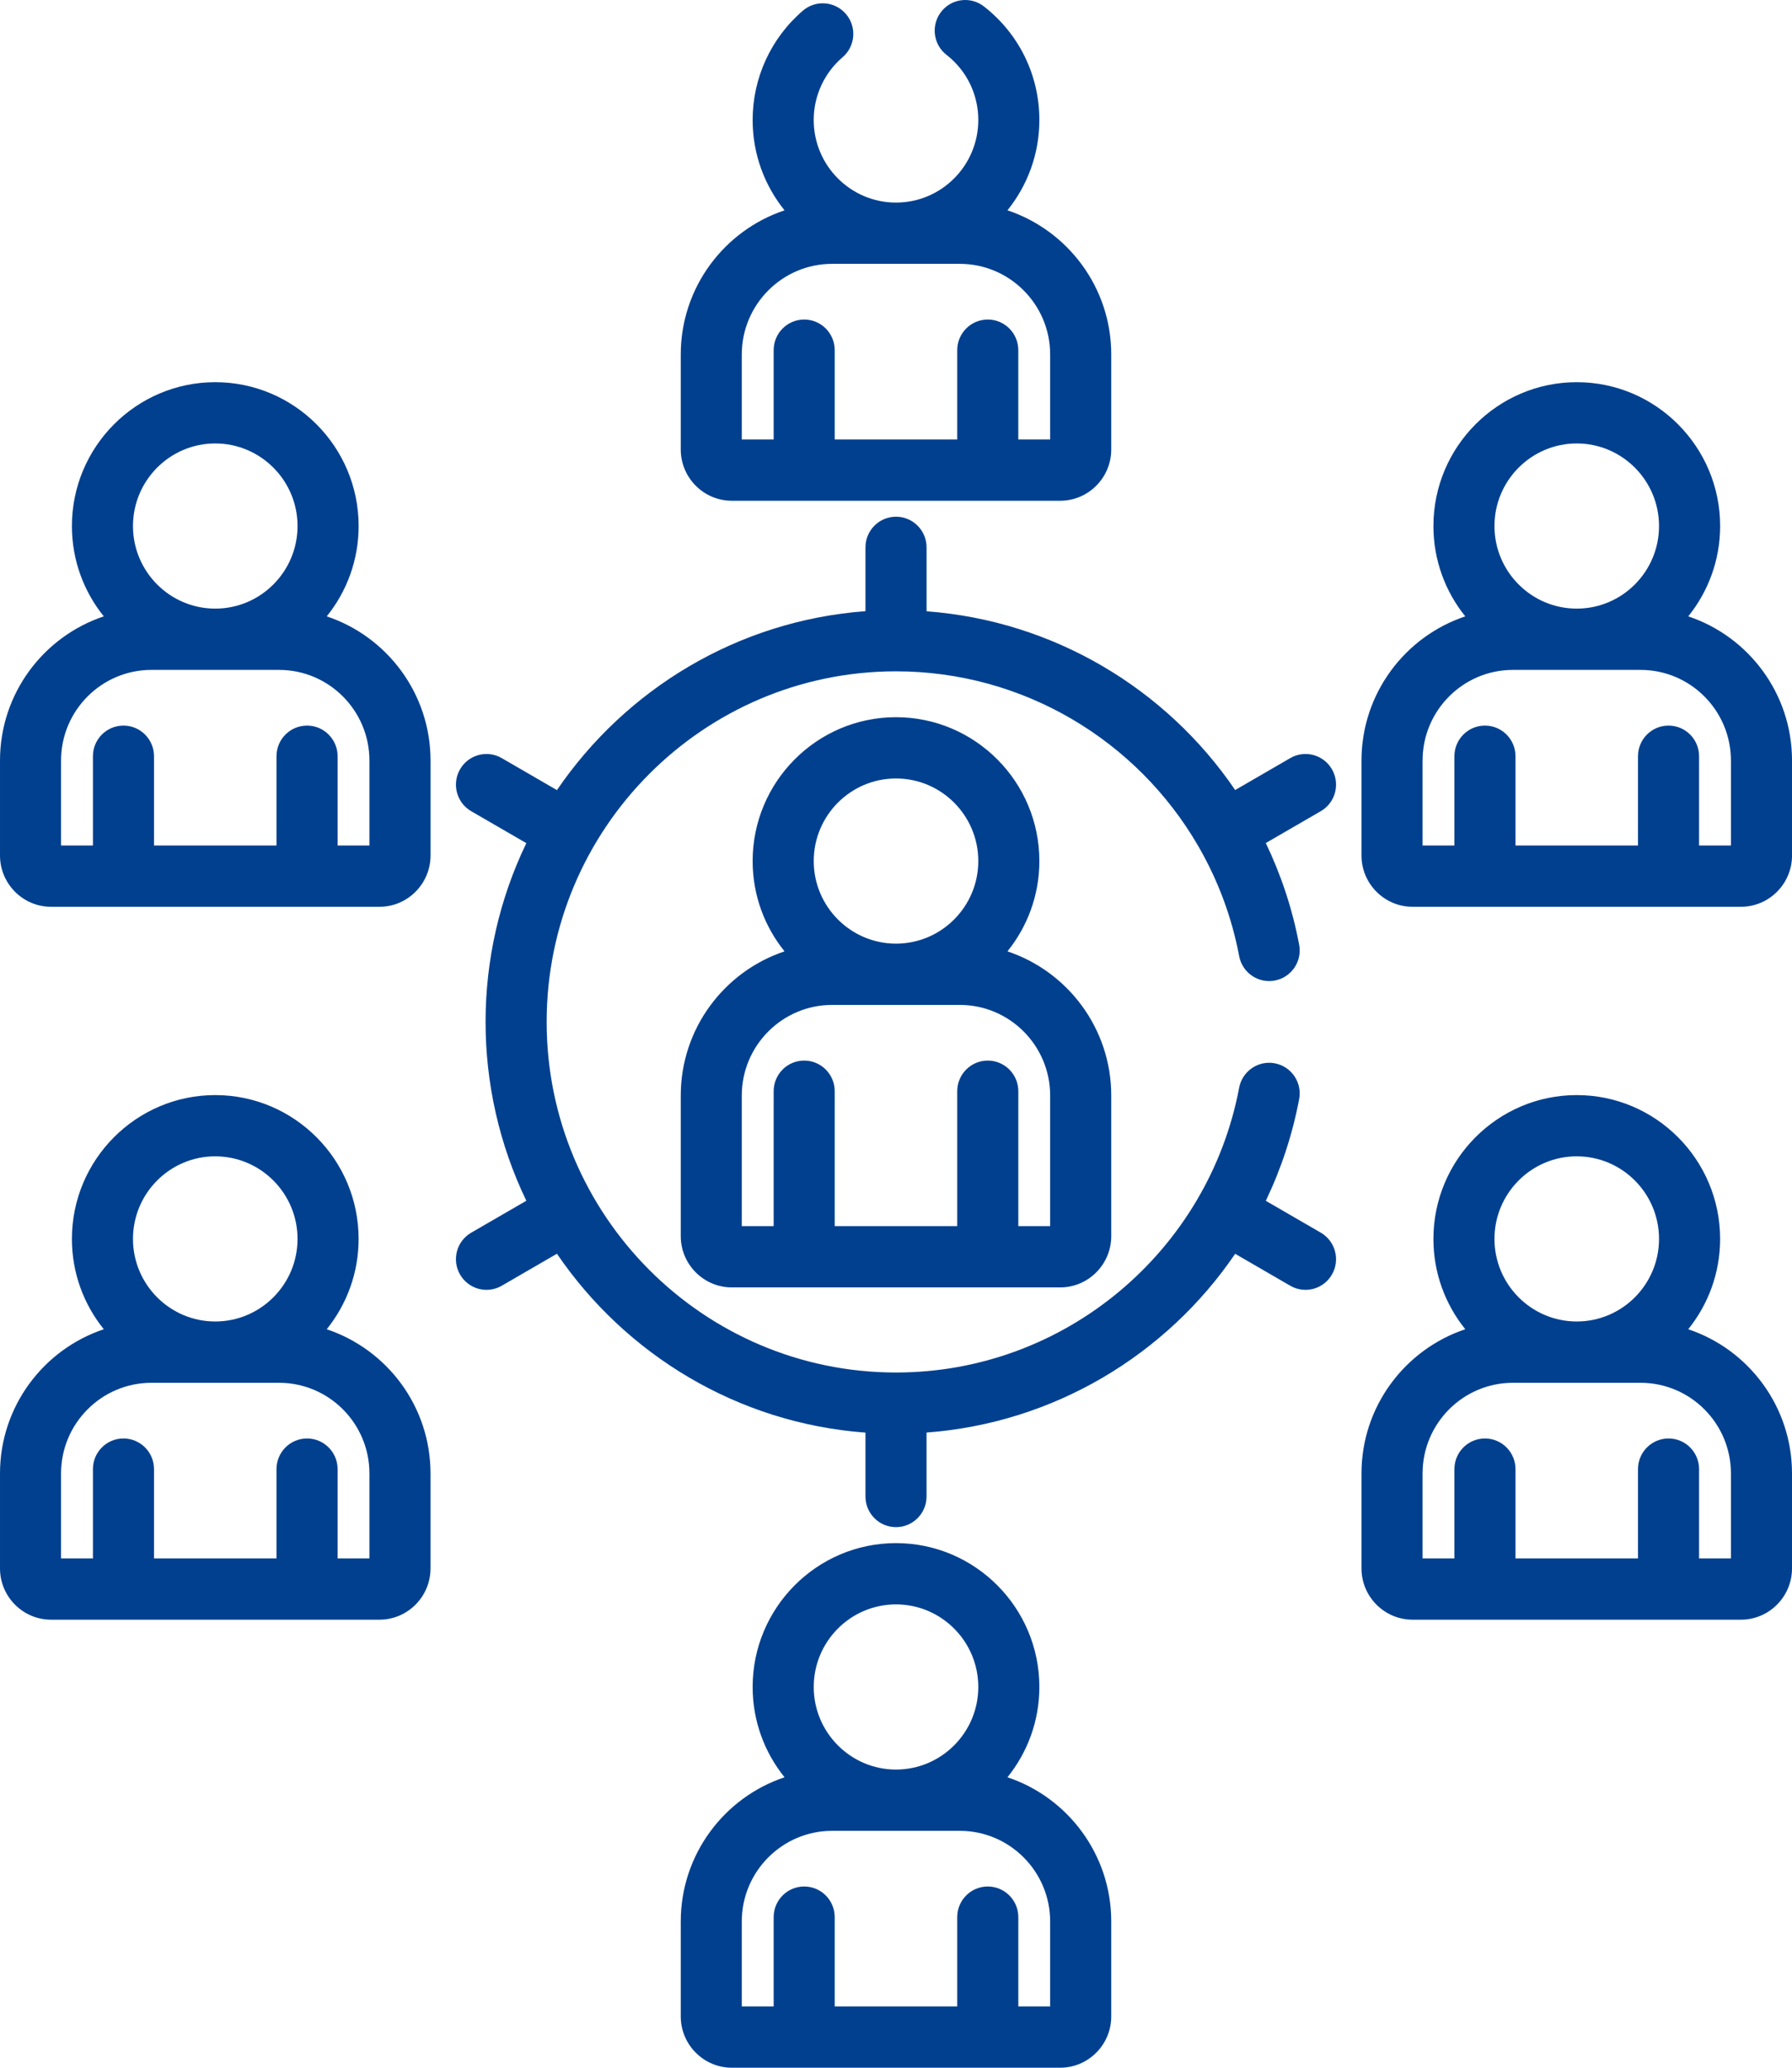 <svg height="90" viewBox="0 0 78 90" width="78" xmlns="http://www.w3.org/2000/svg"><path d="m39 67.166c3.44 0 6.24 2.809 6.24 6.261 0 1.488-.522 2.856-1.389 3.931 2.622.874 4.518 3.357 4.518 6.277v4.131c0 1.232-.998 2.234-2.225 2.234h-14.288c-1.227 0-2.225-1.002-2.225-2.234v-4.13c0-2.92 1.896-5.404 4.518-6.278-.868-1.075-1.389-2.443-1.389-3.93 0-3.453 2.8-6.262 6.24-6.262zm2.779 12.523h-5.559c-2.168 0-3.933 1.77-3.933 3.946v3.697h1.388v-3.886c0-.737.594-1.334 1.329-1.334.734 0 1.328.597 1.328 1.334v3.886h5.333v-3.886c0-.737.595-1.334 1.329-1.334s1.33.597 1.33 1.334v3.886h1.386v-3.697c0-2.175-1.764-3.946-3.932-3.946zm-2.78-9.856c-1.974 0-3.58 1.612-3.58 3.594s1.606 3.595 3.58 3.595c1.976 0 3.583-1.613 3.583-3.595s-1.607-3.594-3.582-3.594zm29.632-22.168c3.44 0 6.24 2.809 6.24 6.261 0 1.488-.521 2.855-1.388 3.931 2.621.875 4.517 3.357 4.517 6.277v4.132c0 1.231-.998 2.233-2.225 2.233h-14.289c-1.226 0-2.225-1.002-2.225-2.233v-4.132c0-2.92 1.897-5.402 4.518-6.277-.867-1.076-1.387-2.443-1.387-3.93 0-3.453 2.799-6.262 6.239-6.262zm-59.261 0c3.44 0 6.239 2.809 6.239 6.261 0 1.488-.521 2.855-1.388 3.931 2.621.875 4.518 3.357 4.518 6.277v4.132c0 1.231-.999 2.233-2.225 2.233h-14.289c-1.227.001-2.225-1.002-2.225-2.233v-4.132c0-2.92 1.897-5.402 4.518-6.277-.868-1.076-1.388-2.443-1.388-3.93 0-3.453 2.799-6.262 6.24-6.262zm2.778 12.523h-5.558c-2.168 0-3.933 1.77-3.933 3.946v3.698h1.388v-3.887c0-.737.595-1.334 1.329-1.334s1.329.597 1.329 1.334v3.887h5.332v-3.887c0-.737.595-1.334 1.33-1.334.733 0 1.329.597 1.329 1.334v3.887h1.386v-3.698c0-2.176-1.763-3.946-3.932-3.946zm59.262 0h-5.558c-2.169 0-3.932 1.77-3.932 3.946h-.001v3.698h1.387v-3.887c0-.737.595-1.334 1.33-1.334.733 0 1.328.597 1.328 1.334v3.887h5.333v-3.887c0-.737.595-1.334 1.33-1.334.733 0 1.328.597 1.328 1.334v3.887h1.387v-3.698c0-2.176-1.764-3.946-3.932-3.946zm-32.41-37.698c.735 0 1.33.598 1.33 1.334v2.783c5.52.41 10.426 3.36 13.433 7.78l2.398-1.39c.635-.368 1.449-.15 1.815.488.367.638.15 1.453-.486 1.822l-2.394 1.387c.662 1.38 1.158 2.863 1.452 4.426.137.723-.336 1.422-1.057 1.558-.722.138-1.417-.338-1.554-1.061-.322-1.71-.927-3.305-1.755-4.747-.004-.007-.01-.013-.013-.02l-.019-.035c-2.66-4.588-7.61-7.595-13.15-7.595-8.385 0-15.206 6.846-15.206 15.26s6.821 15.26 15.206 15.26c7.365 0 13.594-5.293 14.937-12.397.137-.723.832-1.199 1.554-1.061.72.137 1.194.835 1.057 1.558-.295 1.563-.79 3.046-1.452 4.426l2.394 1.387c.636.369.853 1.184.486 1.821-.367.64-1.18.857-1.815.489l-2.398-1.39c-3.007 4.42-7.913 7.37-13.434 7.78v2.783c0 .737-.595 1.334-1.33 1.334-.733 0-1.328-.597-1.328-1.334v-2.78c-5.574-.412-10.444-3.404-13.429-7.786l-2.403 1.393c-.635.368-1.448.15-1.815-.489-.368-.637-.15-1.452.486-1.82l2.4-1.39c-2.37-4.915-2.362-10.67 0-15.566l-2.4-1.39c-.636-.37-.853-1.185-.486-1.823.366-.638 1.18-.856 1.815-.488l2.403 1.393c2.986-4.382 7.855-7.374 13.429-7.788v-2.778c0-.736.595-1.334 1.33-1.334zm29.631 27.84c-1.975 0-3.582 1.613-3.582 3.595s1.607 3.594 3.582 3.594 3.581-1.612 3.581-3.594-1.606-3.594-3.581-3.594zm-59.262 0c-1.975 0-3.581 1.613-3.581 3.595s1.606 3.594 3.581 3.594 3.582-1.612 3.582-3.594-1.607-3.594-3.582-3.594zm29.631-19.113c3.44 0 6.24 2.809 6.24 6.261 0 1.488-.521 2.856-1.389 3.931 2.622.874 4.518 3.357 4.518 6.277v6.117c0 1.231-.998 2.233-2.225 2.233h-14.288c-1.227 0-2.225-1.002-2.225-2.233v-6.117c0-2.92 1.896-5.403 4.518-6.277-.868-1.075-1.389-2.443-1.389-3.93 0-3.453 2.8-6.262 6.24-6.262zm2.779 12.523h-5.559c-2.168 0-3.933 1.77-3.933 3.946v5.682h1.388v-5.871c0-.737.594-1.334 1.329-1.334.734 0 1.328.597 1.328 1.334v5.871h5.333v-5.871c0-.737.595-1.334 1.329-1.334s1.33.597 1.33 1.334v5.871h1.386v-5.682c0-2.176-1.764-3.946-3.932-3.946zm-2.78-9.856c-1.974 0-3.58 1.613-3.58 3.594s1.605 3.593 3.578 3.595c1.988 0 3.585-1.621 3.585-3.595 0-1.981-1.607-3.594-3.582-3.594zm-29.629-17.249c3.44 0 6.24 2.809 6.24 6.262 0 1.488-.521 2.855-1.388 3.931 2.621.874 4.518 3.356 4.518 6.277v4.131c0 1.231-.999 2.233-2.225 2.233h-14.29c-1.227.001-2.225-1.002-2.225-2.233v-4.131c0-2.92 1.896-5.403 4.518-6.277-.868-1.075-1.388-2.443-1.388-3.931 0-3.452 2.799-6.262 6.24-6.262zm59.262 0c3.44 0 6.24 2.809 6.24 6.262 0 1.488-.521 2.855-1.388 3.931 2.621.874 4.517 3.356 4.517 6.277v4.131c0 1.231-.998 2.233-2.225 2.233h-14.29c-1.226 0-2.225-1.002-2.225-2.233v-4.131c0-2.92 1.897-5.403 4.518-6.277-.867-1.076-1.387-2.443-1.387-3.931 0-3.452 2.799-6.262 6.239-6.262zm-56.484 12.523h-5.558c-2.168 0-3.933 1.77-3.933 3.947v3.697h1.388v-3.887c0-.736.595-1.333 1.329-1.333s1.329.597 1.329 1.333v3.887h5.332v-3.887c0-.736.595-1.333 1.33-1.333.733 0 1.329.597 1.329 1.333v3.887h1.386v-3.697c0-2.176-1.763-3.947-3.932-3.947zm59.262 0h-5.558c-2.169 0-3.932 1.77-3.932 3.947h-.001v3.697h1.387v-3.887c0-.736.595-1.333 1.33-1.333.733 0 1.328.597 1.328 1.333v3.887h5.333v-3.887c0-.736.595-1.333 1.33-1.333.733 0 1.328.597 1.328 1.333v3.887h1.387v-3.697c0-2.176-1.764-3.947-3.932-3.947zm-2.779-9.856c-1.975 0-3.582 1.613-3.582 3.595s1.607 3.594 3.582 3.594 3.581-1.612 3.581-3.594-1.606-3.595-3.581-3.595zm-59.262 0c-1.975 0-3.581 1.613-3.581 3.595s1.606 3.594 3.581 3.594 3.582-1.612 3.582-3.594-1.607-3.595-3.582-3.595zm31.596-18.788c.45-.581 1.285-.685 1.865-.232 1.531 1.196 2.41 2.998 2.41 4.941 0 1.488-.522 2.856-1.389 3.931 2.622.875 4.518 3.357 4.518 6.277v4.132c0 1.231-.998 2.233-2.225 2.233h-14.288c-1.227 0-2.225-1.002-2.225-2.233v-4.132c0-2.92 1.896-5.402 4.518-6.276-.868-1.076-1.389-2.444-1.389-3.932 0-1.832.798-3.567 2.188-4.76.558-.478 1.397-.412 1.874.148s.411 1.402-.147 1.88c-.799.686-1.257 1.681-1.257 2.732 0 1.982 1.606 3.594 3.58 3.595 1.981 0 3.584-1.616 3.584-3.595 0-1.115-.505-2.15-1.385-2.837-.58-.452-.683-1.29-.232-1.872zm.814 10.97h-5.559c-2.168 0-3.933 1.771-3.933 3.947v3.698h1.388v-3.887c0-.737.594-1.334 1.329-1.334.734 0 1.328.597 1.328 1.334v3.887h5.333v-3.887c0-.737.595-1.334 1.33-1.334.734 0 1.328.597 1.328 1.334v3.887h1.387v-3.699c0-2.176-1.764-3.946-3.932-3.946z" fill="#00408f"/></svg>